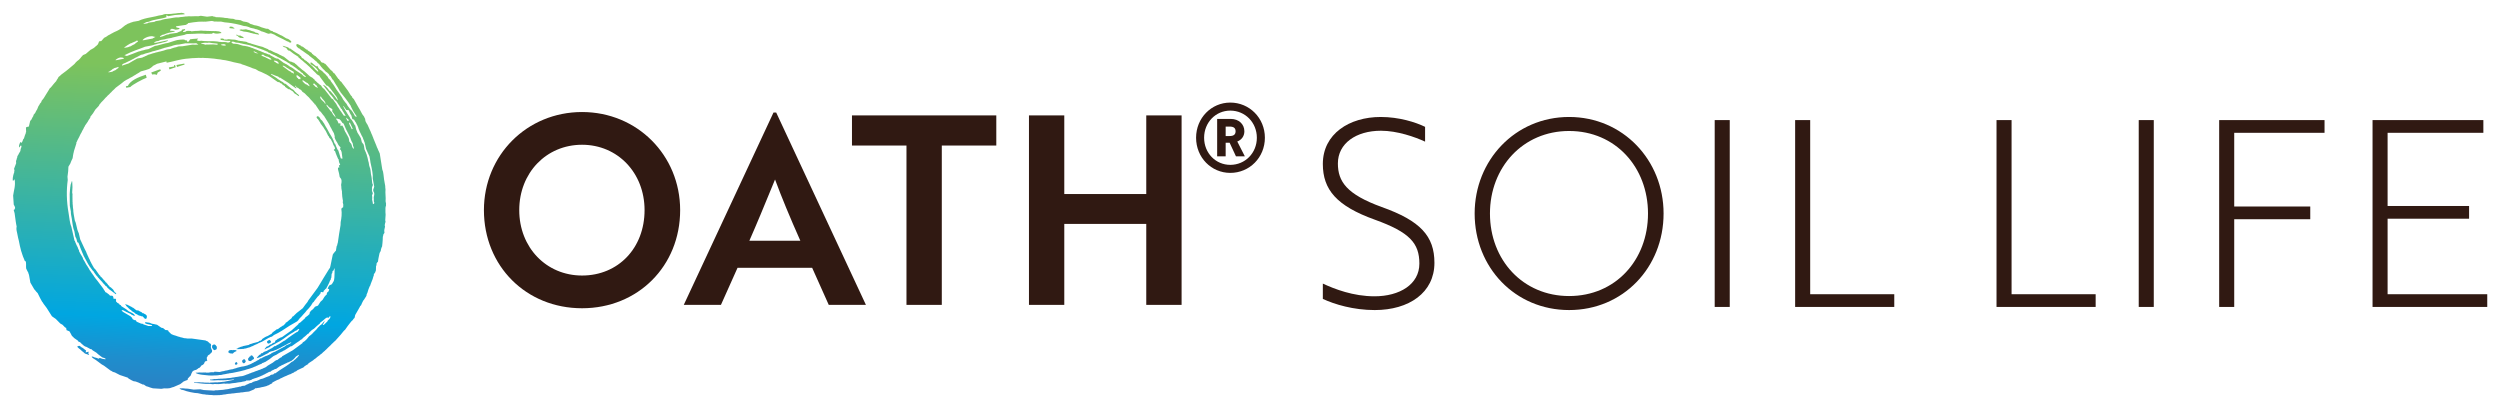 <svg viewBox="0 0 1411.836 230.4" version="1.1" xmlns:xlink="http://www.w3.org/1999/xlink" xmlns="http://www.w3.org/2000/svg" id="FRO">
  
  <defs>
    <style>
      .st0 {
        fill: #301912;
      }

      .st1 {
        fill: url(#linear-gradient);
        fill-rule: evenodd;
      }
    </style>
    <linearGradient gradientUnits="userSpaceOnUse" gradientTransform="translate(0 1.33)" y2="36.748" x2="115.511" y1="224.979" x1="107.88" id="linear-gradient">
      <stop stop-color="#2f7dc1" offset="0"></stop>
      <stop stop-color="#1e8ecd" offset=".122"></stop>
      <stop stop-color="#00a6e1" offset=".244"></stop>
      <stop stop-color="#7dc35c" offset="1"></stop>
    </linearGradient>
  </defs>
  <g>
    <path d="M328.698,63.266c-31.071,0-55.411,24.338-55.411,55.408,0,31.587,23.822,55.408,55.411,55.408,31.587,0,55.408-23.82,55.408-55.408,0-31.069-24.338-55.408-55.408-55.408ZM364.008,118.674c0,21.397-14.85,36.926-35.31,36.926-20.216,0-35.461-15.875-35.461-36.926s15.245-36.926,35.461-36.926c20.13,0,35.31,15.875,35.31,36.926Z" class="st0"></path>
    <path d="M436.818,63.558l-50.669,108.618h20.992l9.38-20.957h42.125l9.38,20.957h20.992l-50.669-108.618h-1.531ZM451.979,135.96h-28.794c4.345-9.85,8.524-20.031,12.227-29.05.779-1.899,1.54-3.75,2.278-5.543,3.788,10.206,8.249,21.006,14.288,34.593Z" class="st0"></path>
    <polygon points="481.139 82.188 511.919 82.188 511.919 172.176 531.866 172.176 531.866 82.188 562.645 82.188 562.645 65.171 481.139 65.171 481.139 82.188" class="st0"></polygon>
    <polygon points="647.336 65.171 647.336 109.578 601.039 109.578 601.039 65.171 581.092 65.171 581.092 172.176 601.039 172.176 601.039 126.45 647.336 126.45 647.336 172.176 667.286 172.176 667.286 65.171 647.336 65.171" class="st0"></polygon>
    <path d="M747.052,168.798v-8.647c6.595,3.077,17.147,7.18,29.164,7.18,14.217,0,25.355-6.74,25.355-18.464,0-11.58-5.567-17.735-25.062-24.77-21.689-7.767-29.457-17-29.457-31.509,0-17.002,14.95-26.53,32.682-26.53,10.408,0,19.64,2.933,25.062,5.57v8.355c-5.715-2.637-15.682-6.155-24.914-6.155-14.07,0-24.33,7.18-24.33,18.464,0,10.26,4.982,17.442,24.77,24.622,21.837,7.767,29.752,16.415,29.752,31.512,0,16.855-14.365,26.675-33.71,26.675-12.017,0-22.717-3.225-29.312-6.302Z" class="st0"></path>
    <path d="M886.131,66.057c30.34,0,53.349,24.33,53.349,54.522,0,30.484-22.865,54.522-53.349,54.522s-53.346-24.037-53.346-54.522c0-30.044,22.862-54.522,53.346-54.522ZM886.131,167.186c26.235,0,44.554-20.372,44.554-46.607,0-26.087-18.32-46.607-44.554-46.607-26.087,0-44.699,20.52-44.699,46.607,0,26.235,18.612,46.607,44.699,46.607Z" class="st0"></path>
    <path d="M968.347,173.34v-105.523h8.5v105.523h-8.5Z" class="st0"></path>
    <path d="M1013.775,173.34v-105.523h8.5v98.341h47.487v7.183h-55.987Z" class="st0"></path>
    <path d="M1127.503,173.34v-105.523h8.5v98.341h47.484v7.183h-55.984Z" class="st0"></path>
    <path d="M1207.813,173.34v-105.523h8.5v105.523h-8.5Z" class="st0"></path>
    <path d="M1261.742,75v41.622h42.942v7.183h-42.942v49.537h-8.5v-105.523h59.504v7.183h-51.004Z" class="st0"></path>
    <path d="M1339.858,173.34v-105.523h62.579v7.183h-54.079v41.329h46.019v7.183h-46.019v42.646h56.279v7.183h-64.779Z" class="st0"></path>
    <path d="M694.789,57.928c10.836,0,19.536,8.752,19.536,19.857,0,11.154-8.7,19.854-19.536,19.854-10.729,0-19.321-8.7-19.321-19.854,0-11.105,8.592-19.857,19.321-19.857ZM694.789,93.102c8.381,0,14.999-6.673,14.999-15.318,0-8.595-6.618-15.32-14.999-15.32-8.274,0-14.785,6.725-14.785,15.32,0,8.645,6.511,15.318,14.785,15.318ZM692.175,88.299h-4.806v-21.139h7.741c4.377,0,7.631,2.883,7.631,6.994,0,2.721-1.546,4.803-4.001,5.764l4.27,8.381h-5.017l-3.578-7.686h-2.241v7.686ZM692.175,71.485v5.338h2.241c2.189,0,3.364-.802,3.364-2.669,0-1.922-1.175-2.669-3.364-2.669h-2.241Z" class="st0"></path>
  </g>
  <path d="M217.998,116.07c-.055-.308-.042-.946.02-.957-.088-.493-.176-.985-.264-1.478.213-2.044-.261-4.63-.046-6.665-.11-.616-.207-1.87-.145-1.881-.22-1.232-.44-2.464-.66-3.696-.306-1.745-.262-4.14-1.023-5.728-.477-3.029-.955-6.059-1.432-9.087-.062.011-.273-.46-.317-.706-.062.011-.906-1.872-.95-2.118-.062.011-.506-1.054-.666-1.597-.062.011-1.621-4.096-1.683-4.085-.055-.308-.288-.902-.35-.891-.055-.308-.605-1.608-.666-1.597-.055-.308-.922-2.314-.983-2.303-.033-.185-1.14-2.466-1.267-2.825-.062.011-1.058-1.654-1.102-1.901-.062.011-.238-.975-.264-1.478-.062.011-.462-.807-.6-1.227-.062.011-.942-1.357-1.003-1.346-.044-.246-2.459-4.518-2.521-4.507-.579-1.104-2.132-3.751-2.237-3.986-.062.011-.803-.937-.937-.977-.033-.185-.066-.37-.099-.554-.021.004-.041.007-.062.011-.041.007-.563-.662-.625-.651-.284-.521-1.414-2.226-1.604-2.574-.062.011-1.148-1.447-1.254-1.683-.062.011-.981-1.223-1.003-1.346,0,0-1.388-1.723-1.505-2.019-.134-.04-.592-.466-.653-.455-.022-.123-.502-.673-.502-.673-.022-.123-.044-.246-.066-.369-.134-.04-.268-.079-.402-.119-.022-.123-2.184-2.979-2.29-3.214-.134-.04-.268-.079-.402-.119-.022-.123-.981-1.223-1.003-1.346-.134-.04-.268-.079-.403-.119-.022-.123-3.324-3.665-3.346-3.788-.062.011-.123.022-.185.033-.156-.163-.86-.546-.871-.607-.185.033-.576-.024-.587-.086-.207-.09-.414-.18-.62-.271-.022-.123-.513-.735-.535-.858-.207-.09-2.723-2.437-2.745-2.56-.279-.141-.559-.282-.838-.422-.022-.123-.77-.752-1.122-.944-.022-.123-.044-.246-.066-.369-.787-.495-1.575-.99-2.363-1.485-.022-.123-.044-.246-.066-.37-.196-.029-.392-.057-.587-.086-.737-.567-1.474-1.135-2.211-1.703-.123.022-.246.044-.37.066-.229-.213-.458-.427-.686-.64-.123.022-.537-.158-.62-.27-.333-.217-.756-.313-1.056-.574-.481.109-.614.185-.891.35.157.866.375,1.197.851,1.564.134.039.447.365.469.488.062-.011.123-.022.185-.033.3.225.135.238.62.271.316.679.824.735,1.34,1.095.984.687,3.579,2.602,3.702,2.58.022.123.479.55.686.64.664.517,1.329,1.034,1.993,1.551.134.04.447.365.469.488.279.141.882.669.904.792l.303.09c.033.01.066.02.099.029.095.174.189.348.284.521.062-.011.915.853,1.122.944.106.236,1.232,1.56,1.254,1.683.134.04.614.59.719.825.207.09,1.601,1.494,1.623,1.617.207.09.955.719,1.089.759.022.123.479.55.686.64.189.347.378.695.568,1.043.134.04.268.079.402.119.106.235,1.069,1.716,1.102,1.901.061-.011.374.315.436.303.106.235,2.11,3.628,2.171,3.617.022.123.189.348.251.337.033.185,1.386,2.422,1.419,2.607.062-.011.123-.022.185-.033.022.123.044.246.066.37.062-.011,2.631,3.344,2.693,3.333.106.235,1.694,2.367,1.755,2.356.022.123.189.348.251.337.189.347.975,1.542,1.036,1.531.04.225.572,1.423.634,1.412.055.308,1.357,2.618,1.419,2.607.033.185,1.305,1.904,1.519,2.274-.123.022-.9-.186-1.023-.164-.222-.532-1.489-2.696-1.551-2.685-.117-.297-.908-1.172-1.188-1.313-.022-.123-1.443-2.03-1.505-2.019-.189-.347-.378-.695-.567-1.043-.062.011-.658-.836-.719-.825-.189-.348-.691-1.021-.752-1.01-.022-.123-.189-.348-.251-.337-.022-.123-.189-.348-.251-.337-.033-.185-.662-1.217-.851-1.564-.062.011-.752-1.01-.785-1.195-.022.004-.043.008-.065.012-.04.007-.749-1.01-.939-1.358-.062.011-.691-1.021-.752-1.01-.105-.235-.44-.684-.501-.673-.117-.297-.473-.869-.535-.858-.033-.185-.222-.532-.284-.521-.189-.347-1.225-1.879-1.287-1.868-.189-.347-.691-1.021-.752-1.01-.022-.123-.189-.348-.251-.336-.022-.123-.044-.246-.066-.37-.062.011-1.021-1.089-1.155-1.128-.189-.348-.378-.695-.567-1.043-.062.011-1.082-1.078-1.188-1.313-.134-.04-1.819-1.645-1.841-1.769-.207-.09-1.39-1.023-1.742-1.214-.022-.123-.512-.735-.534-.858-.134-.04-.367-.634-.35-.891-.235.106-.471.211-.706.317-.893-.73-1.786-1.461-2.679-2.191-.246.044-.493.088-.739.132.312,1.199,1.092,1.241,1.841,1.769.932.656,2.355,1.902,2.844,3.115-.257-.018-.515-.035-.772-.053-.215-.456-.397-.549-.719-.825-.062.011-.519-.416-.653-.455-.022-.123-.044-.246-.066-.37-.207-.09-1.133-1.005-1.155-1.128-.207-.09-.664-.517-.686-.64-.207-.09-.664-.517-.686-.64-.279-.141-.882-.669-.904-.792-.352-.191-1.1-.82-1.122-.944-.424-.242-.849-.484-1.274-.726-.022-.123-.044-.246-.066-.37-.424-.242-.849-.484-1.274-.726-.189-.347-.378-.695-.567-1.043-.207-.09-.414-.18-.62-.27-.022-.123-.044-.247-.066-.37-.715-.444-1.43-.889-2.145-1.333-.737-.568-3.038-2.063-3.267-2.277-.123.022-.246.044-.369.066-.229-.213-.458-.427-.686-.64-.257-.018-2.598-.928-3.221-.95.022.123.675.579.686.64.196.029.755.31.838.422.123-.022.246-.044.37-.066.156.163.886,1.049,1.003,1.346.207.09.642.394.653.455.123-.022.246-.044.37-.066.809.618,1.619,1.236,2.429,1.854.86.545,1.72,1.091,2.58,1.637.022.123.044.246.066.37.352.191,1.1.82,1.122.944.425.242,2.222,1.764,2.244,1.887.279.141,1.931,1.562,2.026,1.736.134.04,1.819,1.645,1.841,1.769.134.04,1.133,1.005,1.155,1.128.134.04,2.07,1.982,2.092,2.105.497.293.994.585,1.492.878.022.123.044.246.066.369,0,0,2.486,3.243,2.508,3.366.062-.011.48.55.502.673.062-.011.658.836.752,1.01,1.129-.063,2.4,2.05,2.461,2.039.022.123.942,1.357,1.003,1.346.105.235.585.785.719.825.033.185.724,1.205.785,1.194.022.123.691,1.021.752,1.01.282.35.634,1.412.7,1.782-.062.011-.123.022-.185.033-.618-.97-2.123-2.99-2.257-3.029-.106-.235-1.667-1.863-1.689-1.986-.207-.09-.414-.18-.62-.271-.022-.123-1.148-1.447-1.254-1.683-.134-.04-.447-.365-.469-.488-.134-.04-1.049-1.095-1.927-1.181.702,1.082,3.06,3.966,3.194,4.006.106.235.763,1.071.785,1.195,0,0,.876.988.937.977.022.123.97,1.161.97,1.161.022.123.044.246.066.37.061-.011.864.926.97,1.161.134.039.268.079.403.119.105.235.691,1.021.752,1.01.189.347.974,1.542,1.036,1.531.189.348,1.069,1.716,1.102,1.901.062-.011.374.315.436.304.106.235.211.471.317.706.061-.011,1.509,2.4,1.887,3.095-.112.084-.968-.081-.99-.205-.062.011-.123.022-.185.033-.033-.185-.473-.869-.534-.858-.022-.123-1.476-2.215-1.538-2.204-.033-.185-1.258-2.063-1.32-2.052-.033-.185-.746-1.329-.851-1.564-.062.011-.942-1.357-1.003-1.346-.022-.123-.763-1.071-.785-1.194-.207-.09-.414-.18-.62-.271-.022-.123-4.259-5.341-4.448-5.689l-.185.033c-.095-.174-.552-.601-.686-.64-.106-.235-.763-1.071-.785-1.194-.207-.09-.955-.719-1.089-.759-.022-.123-.625-.651-.904-.792-.022-.123-1.456-1.392-1.591-1.432-.022-.123-.044-.246-.066-.37-.352-.191-1.1-.821-1.122-.944-.497-.293-.994-.585-1.491-.878-.022-.123-3.159-2.741-3.181-2.864-.642-.394-1.971-1.428-1.993-1.551-.207-.09-2.473-2.101-2.495-2.224-.279-.141-1.027-.77-1.122-.944-.257-.018-1.56-.548-1.643-.66-.123.022-.867-.227-.99-.205-1.111-.882-2.222-1.764-3.333-2.646-.123.022-1.375-.581-1.459-.693-.123.022-1.665-.783-1.894-.996-.123.022-.537-.158-.62-.271-.123.022-1.56-.548-1.643-.66-.123.022-.827-.361-1.056-.574-.123.022-.682-.26-.838-.422-.123.022-.246.044-.37.066-.084-.112-.497-.293-.62-.271-.156-.163-.313-.326-.469-.488-.257-.018-.939-.277-1.023-.389-.123.022-1.777-.7-1.861-.812-1.258-.284-3.797-.975-3.808-1.036-.123.022-2.013-.594-2.013-.594-.257-.018-.939-.277-1.023-.389-.196-.029-.392-.057-.587-.086-.011-.062-.816-.299-1.208-.356-.084-.112-.167-.224-.251-.337-.185.033-.983-.164-.99-.205-.185.033-1.751-.196-1.762-.257-.185.033-1.751-.196-1.762-.257-.236-.016-.751-.051-.772-.053-.011-.062-.022-.123-.033-.185-.185.033-1.381-.262-1.392-.323-.185.033-3.665-.235-3.676-.297-.554.099-1.109.198-1.663.297-.011-.062-.022-.123-.033-.185-.246.044-.493.088-.739.132-.084-.112-.167-.224-.251-.337-.532-.312-1.07-.383-1.947-.224.044.246.088.493.132.739.906.092,2.741.4,2.752.462.123-.022,1.925.101,2.686.092-.029.196-.057.392-.086.587-.569.199-1.022.482-1.663.297-.011-.062-.805-.237-.99-.205-.011-.062-1.41-.066-2.099-.007-.011-.062-.917-.154-1.359-.139-.011-.062-2.226-.365-2.534-.31-1.441-.175-3.352.077-4.785-.099-.308.055-2.305-.097-2.316-.158-.185.033-.576-.024-.587-.086-.246.044-.493.088-.739.132-.011-.061-1.013.08-1.577-.29-.062.011-.207-.09-.218-.152.317-.224.803-.843.792-.904-1.04-.026-4.316.389-4.501.422-.191.352-.922,1.245-.911,1.307-.246.044-.493.088-.739.132-.011-.061-.071-.75-.132-.739-.011-.062-.794-.176-1.175-.172-.084-.112-.167-.224-.251-.337-.601-.181-4.264.083-5.24.554.011.061-4.162,1.252-4.151,1.313-.431.077-.862.154-1.293.231.011.062-4.749,1.166-4.738,1.228-.431.077-.862.154-1.293.231.011.061-3.693,1.74-3.682,1.802-.554.099-1.109.198-1.663.297.011.062-1.568.471-2.369.614.011.062-1.076.383-1.63.482.011.062-6.36,2.47-6.606,2.514-.011-.062-.156-.163-.218-.152-.011-.062-1.074-.219-1.085-.28,4.831-2.538,7.982-3.276,11.708-4.831,1.036-.249,3.61-.609,3.599-.67.554-.099,1.641-.42,1.63-.482.616-.11,1.826-.453,1.815-.515.924-.165,2.75-.618,2.739-.68.739-.132,2.195-.519,2.184-.581.297-.117.594-.233.891-.35-.022-.123-.044-.246-.066-.369-1.775.38-3.551.761-5.326,1.142-.682.122-1.814.48-2.25.211-.062.011-.207-.09-.218-.152.391-.146,1.098-.479,1.412-.634.554-.099,1.109-.198,1.663-.297-.011-.062-.022-.123-.033-.185,1.056-.514,2.999-.408,4.032-.911.924-.165,1.848-.33,2.772-.495-.011-.062,1.568-.471,2.369-.614-.011-.062,3.293-.779,4.956-1.076.3-.145,1.189-.577,1.815-.515.011.062,3.968-.2,3.979-.139.493-.088,3.784-.167,3.795-.106.246-.044,2.305.097,2.316.158.75-.07,2.272-.088,2.283-.026.37-.066,1.131-.075,1.142-.013.409-.2.818-.4,1.227-.601.011.062.022.123.033.185.257.018.794.176.805.238.947.224,2.35-.021,3.577-.257-.524-1.109-2.249-.951-3.438-1.102-.308.055-.946.042-.957-.02-.627.048-1.903.022-1.914-.04-.627.048-2.675-.031-2.686-.092-.246.044-2.49-.064-2.501-.125-.862.154-3.196.253-3.207.191-.246.044-1.881.145-2.435.244-.011-.062-.022-.123-.033-.185-.637-.108-2.168-.246-3.023.158.011.062.022.123.033.185-.402.186-1.325.264-1.511.079-.022-.123-.044-.246-.066-.37.409-.2.818-.4,1.227-.6-.033-.185-.066-.37-.099-.554-.369.066-1.304.169-1.293.231-.123.022-.246.044-.37.066-.141.279-.282.559-.422.838-.185.033-.37.066-.554.099.011.062-1.289.611-1.597.666.011.062.022.123.033.185-1.551.213-3.102.427-4.653.64.011.062.022.123.033.185-.554.099-1.109.198-1.663.297-1.098.55-1.954.94-3.597,1.214-.022-.123-.044-.246-.066-.369.503-.211.946-.587,1.379-.818.308-.055.616-.11.924-.165,1.564-.803,3.821-1.291,5.999-1.643-.022-.123-.044-.246-.066-.369-.834-.042-1.667-.084-2.501-.125.028-.196.057-.392.086-.587.297-.117.869-.473.858-.535.176-.038,2.062.463,2.198.561.575-.075,2.011-.194,2.184-.581-.022-.123-.044-.246-.066-.37-.689-.026-1.232-.266-1.795-.442-.033-.185-.066-.37-.099-.554,1.859-.268,3.718-.537,5.577-.805-.011-.062.337-.251.521-.284-.011-.062.438-.396.673-.502-.011-.062-.022-.123-.033-.185,1.601-.286,4.826-.735,4.837-.673.616-.11,1.87-.207,1.881-.145.688-.059,2.088-.055,2.099.007.37-.066,1.131-.075,1.142-.013,1.12-.136,2.239-.273,3.359-.409.011.062.526.097.772.053.011.062.609.209.62.271.185-.033.957.02,1.142-.013.011.061,1.925.101,2.871.059.011.062,1.969.348,1.98.409.185-.033,3.883.387,3.894.449.123-.022,4.866.911,4.95,1.023.257.018,2.002.532,2.013.594.144-.026,1.751.196,1.762.257.123-.022,1.962.667,2.046.779.391.057,1.795.442,1.98.409.011.062.609.209.62.271.43-.077,2.807.77,3.471,1.287.649.075,3.17,1.023,3.253,1.135.257.018.794.176.805.238.431-.077.862-.154,1.293-.231.011.062.778.236.805.238.011.061.9.411,1.023.389.084.112,1.626.917,1.709,1.029.123-.022.682.26.838.422.123-.022,4.873,2.371,5.029,2.534.123-.022.247-.044.37-.066.084.112.167.224.251.336.27.172.589.218.838.422.428-.122.443-.16.706-.317-.033-.185-.066-.37-.099-.554-.062.011-.955-.719-1.34-1.095-.123.022-.537-.158-.62-.271-.257-.018-.794-.176-.805-.238-.544-.301-1.826-1.129-2.145-1.333-.011-.062-1.118-.563-1.241-.541-.156-.163-.715-.444-.838-.422-.447-.365-2.514-1.267-3.102-1.353-.084-.112-.167-.224-.251-.337-.123.022-1.085-.378-1.208-.356-.018-.018-1.296-.849-1.524-1.062-.319-.007-.638-.013-.957-.02-.004-.023-2.695-.854-2.818-.832-.084-.112-1.788-.761-2.046-.779-.011-.061-1.368-.339-1.98-.409-.011-.061-2.107-.768-2.231-.746-.011-.061-.788-.495-.871-.607-.043-.003-.953-.296-1.023-.389-.721-.125-1.443-.251-2.165-.376-.084-.112-.497-.293-.62-.271-.156-.163-.715-.444-.838-.422-.011-.061-2.534-.31-2.719-.277-.011-.062-1.012-.328-1.023-.389-.123.022-.392-.057-.403-.119-.381.004-2.121-.13-2.132-.191-.123.022-.979-.143-.99-.205-.123.022-1.164-.11-1.544-.105-.011-.062-1.577-.29-1.762-.257-.011-.061-2.512-.187-3.458-.145-.011-.061-.022-.123-.033-.185-.123.022-1.186-.233-1.577-.29-.011-.062-.022-.123-.033-.185-.045.005-2.161.256-3.174.376-1.175-.172-2.35-.343-3.524-.515-.493.088-.986.176-1.478.264-1.665-.173-3.648.177-5.339,0-.554.099-1.685.174-1.696.112-.985.176-2.979.405-2.99.343-.369.066-.739.132-1.109.198-1.872-.208-4.076.542-6.349.752-.577.054-2.413.367-2.402.429-.37.066-1.087.321-1.076.383-1.109.198-2.217.396-3.326.594.011.061.022.123.033.185-1.039.492-3.834.247-4.402.977-.739.132-1.478.264-2.217.396-.011-.062-.022-.123-.033-.185.521-.284,1.043-.568,1.564-.851.493-.088.985-.176,1.478-.264,2.737-1.338,6.942-1.461,10.031-2.554-.117-.297-.233-.594-.35-.891.427-.018.485-.066.772.053.011.062.425.242.436.304,1.293-.231,2.587-.462,3.881-.693,1.819-.134,3.639-.268,5.458-.403-.095-.174-.189-.348-.284-.521-.536-.019-.958-.263-1.392-.323-.616.11-1.87.207-1.881.145-.924.165-2.794.372-2.805.31-.739.132-2.239.273-2.25.211-.75.07-2.272.088-2.283.027-.112.083-.358.128-.369.066-.431.077-1.271.354-1.26.416-.739.132-1.478.264-2.217.396.011.061-2.8.691-4.217.944-2.618.468-5.193,1.076-7.075,2.026-1.047.187-2.094.374-3.141.561.011.062-.829.339-1.26.416.011.062-1.474.645-1.782.7.011.062-.735.513-.858.534.011.062-.337.251-.521.284.011.062-1.661,1.377-1.835,1.472-.04.134-.836.658-1.194.785.011.062-.213.229-.337.251.011.062-2.444,1.263-3.161,1.518.011.062-.337.251-.521.284.011.062-.337.251-.521.284.011.062-1.962,1.113-2.085,1.135.011.062-.438.396-.673.502.011.062-1.032.629-1.564.851.011.062-1.494,1.601-1.584,1.808-.431.077-.862.154-1.294.231-.057.391-.598,1.632-.812,1.861.011.062-.214.229-.337.251-.04.134-.59.614-.825.719.011.062-.977.937-1.161.97.011.062-.337.251-.521.284.011.062-.858.535-1.043.568.011.062-2.11,1.711-2.811,2.409-.246.044-1.474.645-1.597.667-.09.207-.618.81-.792.904.022.123-1.461,1.786-1.584,1.808,0,0-.886.73-1.01.752-.04.134-.365.447-.488.469-.039.134-.904.988-.944,1.122-.174.094-2.974,2.565-3.148,2.66.011.062-3.058,2.453-3.181,2.475.011.062-.886.73-1.01.752.011.062-1.527,1.417-1.65,1.439-.09.207-.18.414-.271.62-.365.447-1.051,1.586-1.029,1.709-.213.229-.427.458-.64.686.011.062-1.645,1.819-2.039,2.462-.163.156-.326.312-.488.468.011.062.022.123.033.185-.123.022-.246.044-.37.066-.343.57-.686,1.14-1.029,1.709-.213.229-2.179,3.586-2.514,4.072-.416.519-.832,1.038-1.247,1.557-.029.196-.057.392-.086.587-.264.301-.528.603-.792.904.022.123-.563,1.117-.878,1.491.022.123-.682,1.52-.66,1.643-.213.229-1.17,1.989-1.148,2.112-.315.374-.629.748-.944,1.122-.029.196-.057.392-.086.587-.163.156-1.17,1.989-1.148,2.112-.213.229-.427.458-.64.686-.255,1.062-.51,2.125-.765,3.188-.659.112-1.245.253-1.63.482.031.884.062,1.769.092,2.653-.062.011-.123.022-.185.033.022.123.044.246.066.369-.112.084-1.078,2.862-1.135,3.254-.112.084-.224.167-.337.251-.283.646-.376,1.332-.812,1.861.011.062.022.123.033.185-.42.237-.438-.228-.62-.27-.123.022-.246.044-.37.066-.28.996-.857,1.595-.614,2.97.185-.033.669-.715.759-1.089.196.028.392.057.587.086.041.836-.234,1.194-.442,1.795.022.123-.205.99-.172,1.175-.062.011-.766,1.408-.878,1.492.022.123-.563,1.117-.878,1.491.022.123.044.246.066.369-.112.084-.598,1.632-.594,2.013-.061.011-.123.022-.185.033.026.504.053,1.008.079,1.511-.389,1.023-.779,2.046-1.168,3.069.077.431.154.862.231,1.293-.062.011-.123.022-.185.033.033.185.066.37.099.554-.062.011-1.202,2.958-.838,4.917.611-.178.662-.258.825-.719.062-.011.123-.022.185-.033.6,3.709-.467,6.091-.851,9.114.112,1.696.224,3.392.337,5.088.148.356.922,1.449.766,2.151-.019.087-.244.069-.271.62-.174.095-.348.189-.521.284.172.605.343,1.21.515,1.815,0,0,.519,3.975.64,4.653-.062.011.495,2.772.528,2.957-.061.011-.183,1.113-.138,1.359-.062.011.301,2.044.363,2.033.275,1.54.948,4.598,1.01,4.587.275,1.54.948,4.598,1.01,4.587.11.616.453,1.826.515,1.815.077.431.799,2.336.831,2.521.062-.011.922,2.314,1.016,2.488.134.039.268.079.403.119.558.818.136,3.13.356,4.131.328.768,1.106,2.281,1.168,2.27.077.431.354,1.271.416,1.26.264,1.478.528,2.957.792,4.435.735,1.267,1.469,2.534,2.204,3.801.134.039.948,1.038.97,1.161.062-.011.876.988.937.977.717,1.524,2.275,4.551,2.336,4.54.106.235.44.684.502.673.033.185.975,1.542,1.036,1.531.022.123,1.192,1.694,1.254,1.683.033.185,2.891,4.441,2.923,4.626.062-.011,1.619,1.236,2.178,1.518.022.123,2.539,2.47,2.561,2.594.424.242.849.484,1.274.726.022.123,1.384,1.342,1.406,1.465.207.09.414.18.62.271.077.431.154.862.231,1.293.196.029,1.643.66,1.643.66.022.123,1.175,1.951,1.419,2.607.207.09,1.133,1.005,1.155,1.128.279.141,1.753,1.276,2.178,1.518.095.174.189.347.284.521.341.13.682.26,1.023.39.022.123.334.449.468.488.022.123.48.55.686.64.022.123.915.854,1.34,1.095.084.112.766.372,1.023.389.084.112,2.101,1.087,2.33,1.3.123-.022.246-.044.37-.066.301.264.603.528.904.792.642.394,1.285.788,1.927,1.181.022.123,2.255,1.949,2.679,2.191.084.112.788.495.871.607.503.22,1.015.175,1.425.508.062-.011.123-.022.185-.033.033.185.066.369.099.554-.587-.086-1.175-.172-1.762-.257-.011-.062-1.012-.328-1.023-.389-.391-.057-.783-.114-1.175-.172.197.416.114.337.468.488.011.062.022.123.033.185-.196-.029-1.157-.429-1.241-.541-.123.022-.794-.176-.805-.238-.123.022-1.266-.265-1.643-.66-.246.044-.493.088-.739.132.637.905,1.58,1.263,2.429,1.854,1.1.82,2.2,1.641,3.3,2.462.425.242.849.484,1.274.726,1.245.922,2.49,1.844,3.735,2.765.123-.022.972.462,1.274.726.123-.022,1.084.378,1.208.356.156.163,2.649,1.307,2.732,1.419.123-.022,4.338,1.513,4.461,1.491.156.163.312.326.469.488.497.293.994.585,1.491.878.156.163,1.447.631,1.458.693.381-.004,1.164.11,1.175.171.257.018,2.728,1.038,2.884,1.201.123-.022.682.26.838.422.257.018.515.035.772.053.084.112,1.15.748,1.307.911.123-.022,2.22.684,2.231.746.123-.022,1.599.414,1.61.475,1.606.095,3.212.189,4.818.284.493-.088.986-.176,1.478-.264.676.069,3.029.118,3.946-.323-.011-.062.953-.361,1.445-.449,1.238-.539,2.477-1.078,3.715-1.617-.011-.062,1.111-.898,1.346-1.003.22-.548,2.722-1.289,2.834-1.373-.022-.123.227-.867.204-.99.062-.011.123-.022.185-.033.222-.388,1.005-1.133,1.129-1.155.085-.079.113-.28.303-.436-.033-.185.678-1.802.943-2.144-.011-.062.55-.48.673-.502-.011-.062.953-.361,1.445-.449.404-.206.743-.596.754-.534.257.017.56-.544.571-.483.707.115,1.396-1.176,1.606-1.429.763-.225,1.656-.908,1.696-1.615.061-.011.289-1.023,1.057-.764-.127-.359.719-.15.591-.508-.257-.018-.226-.512-.259-.697.198-.239-.218-.552-.156-.563-.022-.123.361-.827.574-1.056.04-.134.079-.268.119-.403.123-.022.959-.68,1.194-.785.04-.134.955-1.06,1.129-1.155-.007-.381.228-.832-.046-1.326-.062.011-.229-.213-.251-.337-.062.011-.591-1.563-.178-2.066-.055-.308-.11-.616-.165-.924-.207-.09-.414-.18-.62-.271-.022-.123-.334-.449-.469-.488-.229-.213-.458-.427-.686-.64-.123.022-1.157-.429-1.241-.541-2.607-.361-5.214-.721-7.82-1.082-.761.009-1.522.018-2.283.026-.011-.062-1.762-.257-1.947-.224-.011-.062-2.074-.583-2.198-.561-.011-.062-1.084-.378-1.208-.356-.011-.062-2.51-.886-2.633-.864-.011-.062-1.241-.541-1.241-.541-.123.022-1.562-1.628-1.623-1.617-.022-.123-.044-.246-.066-.37-.239-.223-1.393-.323-1.577-.29-.446-.365-.893-.73-1.34-1.095-.123.022-.867-.227-.99-.205-.156-.163-1.877-1.254-2.396-1.67-.123.022-2.662-.669-2.97-.614-.011-.062-1.23-.48-1.241-.541-.185.033-.576-.024-.587-.086-.185.033-1.751-.196-1.762-.257-.062.011-.123.022-.185.033.044.246.088.493.132.739.061-.011,1.599.414,1.61.475.185-.033.576.024.587.086.123-.022.391.057.402.119.742.241.864-.084,1.274.726-.761.009-1.522.018-2.283.026-.084-.112-1.168-.491-1.425-.508-.011-.062-.816-.299-1.208-.356-.084-.112-.167-.224-.251-.336-.123.022-1.051-.194-1.175-.172-.011-.062-2.129-.891-2.481-1.082-.208-.211-.264-.719-.535-.858-.123.022-.246.044-.37.066-.174-.067-1.143-.444-1.241-.541-.189-.347-.378-.695-.567-1.043-.207-.09-.664-.517-.686-.64-.134-.04-4.05-2.391-4.474-2.633-.319-.299.033-.279-.469-.488-.022-.123-.044-.246-.066-.369.66-.04.967.057,1.392.323.084.112.642.394.838.422.156.163.715.444.838.422.084.112,1.335.715,1.458.693.084.112.497.293.62.271.156.163.312.325.469.488.474.222.856.215,1.241.541.246-.044.493-.088.739-.132-.97-1.209-2.308-1.739-3.669-2.396-.447-.365-.893-.73-1.34-1.096-.933-.596-1.865-1.192-2.798-1.788-.095-.174-.189-.348-.284-.521-.279-.141-.559-.282-.838-.422-.022-.123-.044-.246-.066-.37-.352-.191-.704-.383-1.056-.574-.022-.123-.479-.55-.686-.64-.044-.246-.088-.493-.132-.739.349-.177-.074-1.146-.752-1.01.011.062.022.123.033.185-.196-.029-.392-.057-.587-.086-.243-1.796-.508-1.799-2.026-1.736-.313-.645-1.659-1.449-2.244-1.887-.134-.04-.268-.079-.403-.119-.117-.297-.233-.594-.35-.891-.062.011-.123.022-.185.033-.189-.347-.378-.695-.568-1.043-.062.011-1.549-2.266-1.755-2.356-.022-.123-.502-.673-.502-.673-.022-.123-2.162-2.855-2.224-2.844-.022-.123-.44-.684-.502-.673-.189-.348-.975-1.542-1.036-1.531-.106-.235-.44-.684-.502-.673-.022-.123-1.225-1.879-1.287-1.868-.128-.359-.506-1.054-.567-1.043-.106-.235-1.258-2.063-1.32-2.052-.033-.185-1.608-2.954-1.67-2.943-.128-.359-.255-.717-.383-1.076-.062.011-1.291-2.248-1.353-2.237-.128-.359-.506-1.054-.567-1.043-.066-.37-.132-.739-.198-1.109-.062.011-.123.022-.185.033-.044-.246-.383-1.076-.416-1.26-.062.011-1.179-2.332-1.234-2.64-.062.011-.317-.706-.383-1.076-.062.011-.123.022-.185.033-.607-2.688-1.214-5.377-1.821-8.064-.867-1.781-1.135-5.285-1.538-7.543-1.247-6.995-1.255-13.131-.495-18.788-.048-.627-.097-1.254-.145-1.881.124-.92.27-2.202.396-3.122-.026-.504.158-2.316.125-2.501.112-.084.816-1.481,1.03-1.709-.022-.123,1.241-3.018,1.353-3.102-.022-.123.29-1.577.257-1.762.062-.011.119-.403.086-.587.062-.011.356-1.208.323-1.393.062-.011.141-.279.119-.403.062-.011,1.34-4.243,1.34-4.243-.022-.123-.044-.246-.066-.369.112-.084.715-1.335.693-1.458.112-.084,1.711-3.229,1.689-3.352.213-.229,1.019-1.771.997-1.894.213-.229,1.018-1.771.996-1.894.213-.229.596-.933.574-1.056.264-.301,1.406-2.094,1.518-2.178-.022-.123.968-1.698,1.485-2.363-.022-.123-.044-.246-.066-.369.517-.664,1.034-1.329,1.551-1.993.444-.715.889-1.43,1.333-2.145.123-.022,1.797-2.037,1.92-2.059.191-.352.383-.704.574-1.056.123-.022.651-.625.792-.904.123-.022,2.521-2.611,2.561-2.745.123-.022,1.089-1.021,1.129-1.155.123-.022,1.425-1.271,1.465-1.406.123-.022,1.089-1.021,1.129-1.155.174-.095,1.914-1.74,1.953-1.874.235-.106,1.357-.942,1.346-1.003.123-.022,3.528-2.664,3.517-2.726.185-.033.869-.473.858-.535.532-.222,2.618-1.357,2.607-1.419.123-.022,1.575-.79,1.564-.851.123-.022.348-.189.337-.251.359-.128,1.39-.757,1.379-.818.358-.128,2.585-1.542,2.574-1.604,1.047-.187,4.716-1.351,4.705-1.412.246-.044,2.041-1.382,2.171-1.722.235-.105,2.281-1.107,2.27-1.168,1.764-.442,3.529-.884,5.293-1.326.044.246.088.493.132.739,3.097-.547,5.547-1.372,8.804-1.953,1.109-.198,3.348-.471,3.359-.409.739-.132,3.751-.352,3.762-.29.431-.077,3.599-.134,3.61-.073.308-.055,1.903-.022,1.914.04.246-.044,3.262.117,3.273.178.699.002,3.883.387,3.894.449.834.042,2.926.367,2.937.429.576.024,2.741.4,2.752.462.257.018,3.579.823,3.59.884.185-.033,3.908.871,4.269.923.031.005.116.137.127.198.123-.022,3.572,1.142,3.656,1.254.196.029,2.583.937,2.666,1.049.123-.022,1.348.437,1.511.461.033.005.066.01.099.015.084.112,1.626.917,1.709,1.029.257.018,2.946,1.19,3.102,1.353,1.046.492,2.022.924,2.95,1.571,1.245.922,4.562,3.126,4.791,3.339.257.018.515.035.772.053.524.236.439.667,1.274.726.286.602,1.859,1.511,1.993,1.551.022.123.044.246.066.37.497.292,1.804,1.203,1.96,1.366.123-.022.246-.044.369-.066.084.112,2.011,1.294,2.145,1.333.022.123.189.348.251.336.022.123.418.561.502.673.707.512,1.595.833,2.178,1.518.389.045.155-.054.403.119.062-.011.123-.022.185-.033-.207-.493-.443-.837-.785-1.194-.134-.04-.268-.079-.403-.119-.022-.123-1.021-1.089-1.155-1.128-.022-.123-.814-.999-1.188-1.313-.123.022-.682-.26-.838-.422-.196-.029-2.992-2.517-3.366-2.831-.123.022-.246.044-.37.066-.446-.365-.893-.73-1.34-1.095-.123.022-1.263-.664-1.709-1.03-.123.022-1.502-.939-1.524-1.062-1.078-.697-2.156-1.395-3.234-2.092-.022-.123-.044-.246-.066-.37.341.13.682.26,1.023.389.084.112,2.811,1.15,3.069,1.168.229.213.458.427.686.64.123-.022.246-.044.37-.066,1.575.99,3.15,1.98,4.725,2.97,1.39,1.023,2.781,2.046,4.171,3.069.123-.022.246-.044.37-.066-.181-.453-.401-.806-.752-1.01-.022-.123-.044-.246-.066-.37l.185-.033c.323.387.647.774.97,1.161.123-.022.246-.044.369-.066.374.314.748.629,1.122.944.134.039.268.079.403.119.022.123.625.651.904.792.022.123.044.246.066.369.352.191,1.39,1.023,1.524,1.063.022.123,2.103,2.167,2.31,2.257.106.235,1.773,2.099,1.907,2.138.095.174,1.054,1.274,1.188,1.313.022.123.044.246.066.37.134.04.268.079.403.119.869,1.306,1.738,2.613,2.607,3.92.134.04.268.079.403.119.189.348,2.162,2.855,2.224,2.844.033.185.222.532.284.521.022.123,2.077,3.443,2.138,3.432.033.185.222.532.284.521.055.308,1.106,2.281,1.168,2.27.233.594,1.073,2.096,1.135,2.085.033.185.222.532.284.521.183.666.365,1.333.548,2-.062.011-.123.022-.185.033.03.167.084.388.145.607.119.427.263.845.304.838.033.185,1.04,1.912,1.102,1.901.222.532.79,1.575.851,1.564.022.123.875.988.937.977.236.536-.442.731-.139,1.359.062-.011.374.315.436.304.044.246.088.493.132.739l.185-.033c.18,1.366.361,2.732.541,4.098-.609.035-.57-.071-.99-.205-.354-1.271-1.313-4.151-1.346-4.336-.062.011-.396-.438-.502-.673-.062.011-1.184-2.712-1.333-3.194-.062.011-.123.022-.185.033-.106-.235-.211-.471-.317-.706-.062.011-.339-.829-.416-1.26-.062.011-.462-.807-.601-1.228-.062.011-.251-.337-.284-.521-.062.011-1.291-2.248-1.353-2.237-.022-.123-1.397-2.484-1.419-2.607-.062.011-1.637-2.759-1.67-2.943-.062.011-.847-1.183-1.036-1.531-.062.011-.77-.752-.904-.792-.189-.347-.378-.695-.568-1.043-.134-.04-.739-.573-.904-.792-.584.178-.51.264-.858.535.214.785.352.808.785,1.194.062-.011.763,1.071.785,1.194.062-.011.785,1.195.818,1.379.062-.011,1.443,2.03,1.505,2.019.022.123,1.258,2.063,1.32,2.052.033.185,1.463,2.853,1.485,2.976.062-.011.123-.022.185-.033.033.185.328.768.35.891.062-.011.876.988.937.977.233.594.823,1.76.884,1.749.033.185.35.891.383,1.076.062-.011.366,1.018.818,1.379.066.369.132.739.198,1.109-.1.317-.845.22-.607.871.062-.011.592.466.653.455.022.123.704,2.162.765,2.151.033.185.939,2.057.983,2.303.061-.011.123-.022.185-.033.11.616.22,1.232.33,1.848.154.313.494,1.02.634,1.412-.263.159-.274.201-.706.317.077.431.154.862.231,1.293-.444.034-.471.003-.772-.053-.19,1.089.381,2.18.594,3.326.121.677.242,1.355.363,2.033.062-.011.229.213.251.337.062-.011.44.684.502.673.621,1.233.133,2.613.04,3.425.11.616.207,1.87.145,1.881.121.677.242,1.355.363,2.033-.062.011-.031.895.046,1.326-.062.011.216,2.631.277,2.62.088.493.176.985.264,1.478-.062.011-.123.022-.185.033-.078.814.592,1.845.244,2.435.17,1.238-.109.697-.726,1.274-.102.095-.08.273-.303.435.425,2.7.06,5.361-.376,7.504-.024.576-.048,1.153-.073,1.729-.062.011-1.56,9.65-1.527,9.835-.062.011-.425,1.538-.442,1.795-.062.011-.123.022-.185.033.022.123-.495,2.567-.462,2.752-.062.011-1.011,1.065-1.211,1.406-.061-.013-.524.656-.563.84-.061-.013-1.398,7.169-1.599,7.51-.061-.013-.498.534-.524.656-.061-.013-5.913,9.674-6.026,9.906-.061-.013-.262.328-.301.512-.061-.013-5.389,7.404-5.45,7.391-.113.232-.227.463-.34.695-.136.035-2.492,3.216-2.693,3.557-.136.035-3.1,2.538-3.458,2.717-.026.122-1.912,1.767-1.938,1.89-.135.035-.271.07-.406.105-.201.341-.401.682-.602,1.023-.135.035-2.541,2.017-2.567,2.14-.21.083-.419.167-.629.25-.026.122-.052.245-.078.367-.135.035-.808.787-1.008,1.128-.21.083-.419.167-.629.25-.026.122-.991.748-1.114.722-.533.398-1.065.796-1.598,1.195-.122-.026-.751.224-.813.211-.1.17-1.166.967-1.598,1.195-.026.122-.646.63-.93.761-.026.122-.052.245-.078.367-.432.228-2.249,1.248-2.411,1.405-.122-.026-1.468.583-1.481.644-.21.083-1.275.88-1.559,1.011-.1.17-.201.341-.301.512-.284.131-.878.516-.891.578-.122-.026-.245-.052-.367-.078-.236.206-.472.411-.707.617-.122-.026-2.586.728-2.844.737-.087.109-1.726.592-1.848.566-.013.061-.581.324-.668.433-1.07.22-2.141.439-3.211.659-.087.109-.507.276-.629.25,0,0-.69.237-.813.211-.087.109-1.136.526-1.258.5-.087.109-.175.219-.262.328-.197.022-.393.044-.59.066-.026.122-.052.245-.078.367.835-.014,1.669-.028,2.504-.042.013-.061,1.18-.132,1.363-.093.013-.061,1.219-.316,1.402-.277.013-.061,2.132-.697,2.254-.671.087-.109,1.358-.67,1.481-.644.087-.109,2.433-1.209,2.555-1.182.161-.158,1.804-.959,1.926-.933.087-.109.507-.276.629-.25.087-.109,4.066-2.268,4.153-2.377.122.026.69-.237.852-.394.061.013.69-.237.813-.211.384-.302.769-.604,1.153-.906,3.161-1.396,5.93-3.372,8.792-5.227,1.459-.841,2.918-1.681,4.376-2.522.026-.122.349-.437.485-.472.1-.171.201-.341.301-.512.061.013.41-.424.524-.656.136-.035,2.039-2.06,2.239-2.401.135-.035,1.668-1.82,1.794-2.113.136-.035,1.17-1.286,1.231-1.273.026-.122,1.248-1.653,1.309-1.64.039-.184.24-.525.301-.512.201-.341.401-.682.602-1.023.061.013.384-.302.445-.289.039-.183,1.287-1.837,1.349-1.824.026-.122.201-.341.262-.328.026-.122.855-1.185,1.221-1.35.031-.121.749-.906.872-1.133.441-.21.018-.812.459-1.021.031-.121,1.26.257,1.291.136,0,0,.263-.758.295-.879.06.016.747-.648.778-.769.06.016.244-.196.275-.317.06.015.121.031.182.047.384-.741,2.115-3.761,2.224-4.588.062-.006.426-.694.488-.7-.018-.187.029-.336.012-.523.089.038.225-.494.287-.5.103-.89.071-1.252.174-2.142.062-.006.337-.52.4-.526-.176-1.177.58-1.332.641-1.321.043-.247.566-1.426.627-1.415.043-.247-.03,6.169-.227,6.279-.009.125-.263.984-.287,1.296-.062-.005-.125-.009-.187-.014-.295.76-.513,1.139-1.016,1.644-.061-.012-.354.187-.439.299-.123-.023-.246-.047-.369-.07-.455.227-1.201,1.495-1.379,2.221.246.047.707.165.887.36-.535,2.181-.86.731-1.404,2.409.022.123.044.246.066.37-.062.011-1.398,1.308-1.376,1.432,0,0-1.019,1.583-1.045,1.706-.136.035-1.056,1.054-1.192,1.089-.113.232-1.3,1.898-1.427,2.191-.555.202-1.11.403-1.664.605-.026.122-.685.814-.786.984-.061-.013-.236.206-.262.328-.135.035-1.017.871-1.153.906-.379.373-.523.692-.825,1.168-.061-.013.08.554-.196.918-.21.083-.681.495-.707.617-.061-.013-1.389,1.111-1.598,1.195-.026.122-.052.245-.078.367-.135.035-.458.35-.485.472-.21.083-.681.494-.707.617-.21.083-1.166.967-1.192,1.089-.21.083-1.127.783-1.336.867l-.078.367c-.136.035-.459.35-.485.472-.21.083-.681.495-.707.617-.135.035-1.166.967-1.192,1.089-.135.035-1.166.967-1.192,1.089-1.882,1.326-3.764,2.652-5.646,3.978-.122-.026-1.468.42-1.926.933-.122-.026-.245-.052-.367-.078-.308.591-1.314,1.063-1.376,1.05-.139.354-.279.708-.418,1.062-.061-.013-.358.18-.445.289-.122-.026-.245-.052-.367-.078-.458.35-.917.7-1.375,1.05-.123-.026-.245-.052-.367-.078-.31.254-.62.508-.93.761-.451.282-1.42.657-1.481.644-.052.245-.279.708-.34.695-.267.251-.323.256-.524.656.432-.022.495-.053.813-.211.013-.061.026-.122.039-.184.122.026.974-.368,1.258-.5.087-.109.507-.276.629-.25.31-.254.62-.508.93-.761.123.026.987-.429,1.297-.683.122.026,1.136-.526,1.52-.827,2.964-1.308,5.337-3.461,8.018-5.2.729-.42,1.459-.841,2.188-1.261.236-.206.471-.411.707-.617.122.026.245.052.367.078.458-.35.917-.7,1.375-1.05.184.039.367.078.551.117-.288.45-.576.901-.864,1.351-.358.18-.717.359-1.075.539-.83.591-3.577,2.372-3.603,2.495-.432.228-1.349.928-1.376,1.05-.358.179-1.127.783-1.153.906-.21.083-.419.167-.629.25-.533.398-2.734,1.72-3.118,2.022-.122-.026-1.284.622-1.743.972-.122-.026-.245-.052-.367-.078-.533.398-1.066.796-1.598,1.195-.122-.026-.987.429-1.297.683-.122-.026-1.136.526-1.52.827-.122-.026-1.542.631-1.664.605-.31.254-.62.508-.93.761-.122-.026-.245-.052-.367-.078l-.445.289c-.026.122-.052.245-.078.367-.284.131-.568.263-.852.394-.026.122-.611.765-.746.8-.287.289-.086.415-.524.656-.026.122-.052.245-.078.367,2.49-.553,4.159-1.893,6.368-2.865.236-.206.472-.411.707-.617.122.026.542-.14.629-.25.122.026,1.612-.36,1.625-.421.122.026.542-.14.629-.25.258-.009,1.948-.736,2.11-.894.122.026,2.284-1.112,2.594-1.366.122.026.987-.429,1.297-.683.122.026,1.284-.622,1.743-.972.123.026.542-.14.629-.25.276-.164.597-.195.852-.394.122.026.245.052.367.078-.74.82-2.033,1.21-3.04,1.655-.31.254-.62.508-.93.761-.122-.026-.987.429-1.297.683-.122-.026-.987.429-1.297.683-.122-.026-.987.429-1.297.683-.122-.026-1.136.526-1.52.828-.197.022-.393.044-.59.066-.162.158-.323.315-.485.472-.122-.026-.245-.052-.367-.078-.31.254-.62.508-.93.761-.122-.026-.987.429-1.074.539-.122-.026-.542.14-.629.25-.197.022-.616.189-.629.25-.258.009-1.245.438-1.481.644-.122-.026-1.136.526-1.52.827-.122-.026-.245-.052-.367-.078-.384.302-.769.604-1.153.906-.122-.026-1.284.622-1.743.972-.122-.026-.987.429-1.297.683-.122-.026-.987.429-1.297.683-.122-.026-.542.14-.629.25-.122-.026-1.171.39-1.258.5-.258.009-2.018.465-2.031.527-.184-.039-2.386.387-2.399.448-.122-.026-1.219.316-1.219.316-.122-.026-.542.14-.629.25-.122-.026-2.241.61-2.254.671-.183-.039-.577.005-.59.066-.258.009-1.39.216-1.402.277-.122-.026-1.206.255-1.219.316-.184-.039-.577.005-.59.066-.393.044-1.206.255-1.219.316-.122-.026-1.389.216-1.402.277-.258.009-.8.149-.813.211-.883-.06-1.766-.121-2.648-.181-.013.061-.284.131-.406.105-.013.061-.026.122-.039.184-.184-.039-.577.005-.59.066-.183-.039-.367-.078-.551-.117-.013.061-.406.105-.59.066-.013.061-1.573.176-1.586.238-.245-.052-.76-.034-.774.027-.245-.052-.49-.104-.734-.157-.013.061-.529.079-.774.027-.013.061-2.382.068-2.688.003-.013.061-2.014.146-2.137.12.466.69,2.592,1.042,3.777,1.189,2.389.297,4.994.583,7.027.347.441.03,2.124-.059,2.137-.12.122.026.393-.044.406-.105.184.039.835-.014.957.012.013-.061,1.206-.255,1.219-.316.122.026,2.386-.387,2.399-.448.184.039,1.389-.216,1.402-.277.183.039.577-.005.59-.066.122.026,1.573-.176,1.586-.238.258-.009,1.796-.321,1.809-.382.258-.009,1.796-.321,1.809-.382.393-.044,1.612-.36,1.625-.421.122.026,2.167-.562,2.254-.671.122.026,2.241-.61,2.254-.671.122.026,1.8-.64,1.887-.749.122.026,1.319-.487,1.481-.644.122.026.69-.237.852-.394.122.026,1.765-.775,1.887-.749.087-.109.175-.219.262-.328.258-.009,1.096-.342,1.258-.5.122.026.542-.14.629-.25.507-.276,2.018-1.361,2.227-1.444.768-.604,1.537-1.208,2.306-1.811.122.026.245.052.367.078.026-.122.052-.245.078-.367.874-.046,2.088-1.09,2.149-1.077.087-.109,2.249-1.248,2.371-1.222.31-.254,1.175-.709,1.297-.683.533-.398,2.882-1.817,3.341-2.167.197-.022.393-.044.59-.066.904-.639,1.808-1.278,2.712-1.917.803-.468,2.463-1.65,2.489-1.773.284-.131.568-.263.852-.394.026-.122.052-.245.078-.367.358-.18,3.026-2.49,3.052-2.612.136-.035.271-.07.406-.105.1-.17.537-.717.563-.84.21-.083,1.166-.967,1.192-1.089.284-.131,1.201-.831,1.336-.867.026-.123,3.104-2.857,3.314-2.94.026-.122.052-.245.078-.367.21-.083,2.987-2.306,3.013-2.429.061.013.507-.276.668-.433.122.026.393-.044.406-.105.245.052.49.104.734.157.169-.06.454-.604.563-.84.183.039.367.078.551.117-.338,1.368-.941,1.638-1.649,2.335-.026.122-.052.245-.078.367-.135.035-1.699,1.777-2.161,2.034-.013.061-.406.105-.59.066.474-.994,1.405-2.388,1.282-2.414-.2.385-.646.63-.707.617-.026.123-1.021,1.19-1.047,1.312-.136.035-.607.446-.707.617-.061-.013-.123-.026-.184-.039-.114.232-1.096,1.238-1.231,1.273-.026.123-1.021,1.19-1.047,1.312-.136.035-.459.35-.485.472-.136.035-1.69,1.623-1.716,1.745-.135.035-.458.35-.485.472-.135.035-1.24,1.015-1.375,1.05-.113.232-1.283,1.518-1.309,1.64-.061-.013-.943.823-.969.945-.21.083-1.127.783-1.336.867-.026.122-.052.245-.078.367-1.821,1.339-3.642,2.678-5.463,4.017-2.039,1.164-4.079,2.329-6.119,3.494-.026.122-.052.245-.078.367-.21.083-.419.166-.629.25-.013.061-.83.591-.891.578-.087.109-.83.591-.93.761-1.045.06-1.848,1.04-2.634,1.55-.952.565-1.904,1.129-2.856,1.694-.384.302-.768.604-1.153.906-.122-.026-.69.237-.852.394-.122-.026-.69.237-.852.394-.122-.026-1.245.438-1.258.5-.122-.026-.542.14-.629.25-.258.009-.948.246-1.035.355-.197.022-2.206.745-2.293.855-.258.009-1.577.496-1.665.605-.122-.026-1.171.39-1.258.5-.197.022-1.577.495-1.664.605-.122-.026-.542.14-.629.25-.258.009-.8.149-.813.211-.122-.026-.393.044-.406.105-.393.044-.787.088-1.18.132-.013.061-2.399.448-2.582.409-.013.061-1.206.255-1.586.237-.013.061-.284.131-.406.105-.013.061-2.176.304-2.359.265-.013.061-2.36.265-2.543.226-.013.061-1.044.097-1.547.054-.013.061-.922.123-1.363.093-.013.061-.406.105-.59.066-.013.061-1.044.097-1.547.054-.72.102-1.461.396-2.359.265-.026.122-.052.245-.078.367,1.558.233,3.264.156,4.602.021.625.069,1.901.085,1.914.024.306.065,1.717.046,1.731-.015.441.03,1.35-.032,1.363-.093.184.039,1.94-.098,1.953-.159.184.039.577-.005.59-.066.319.004.983-.11.996-.171.122.026.245.052.367.078-.013.061-.026.122-.039.183-1.776.411-3.81.738-5.61,1.107-.38-.017-1.167.071-1.18.132-.122-.026-1.167.071-1.18.132-.184-.039-1.35.032-1.363.093-.184-.039-.957-.012-1.141-.051-.013.061-1.953.159-2.91.147-.013.061-.026.122-.039.184-.245-.052-.489-.104-.734-.157-.013.061-.651.053-.957-.012-.013.061-.651.053-.957-.012-.013.061-.896.001-1.324-.09-.013.061-1.914-.024-2.281-.102-.774.066-1.752.181-2.688.003-.026.122-.052.245-.078.367,2.914.064,6.208.794,8.902.555.686.082,1.372.165,2.059.247.013-.061.026-.122.039-.184.564.056,2.613.045,3.055.076.013-.061.406-.105.59-.066.013-.061,2.347-.203,2.359-.265.183.039.367.078.551.117.013-.061,1.682-.089,2.504-.042.013-.061,2.976-.453,3.356-.436.013-.061,2.595-.47,3.172-.475.013-.061,1.551-.373,1.809-.382.013-.061.555-.202.813-.211.087-.109.175-.219.262-.328.122.026.245.052.367.078.013-.061,1.044-.097,1.547-.054.087-.109.777-.346,1.035-.355.087-.109.175-.219.262-.328.258-.009.948-.246,1.035-.355.393-.044,3.093-1.004,3.106-1.065.197-.022.764-.285.852-.394.122.026,1.542-.631,1.704-.788.122.026.987-.429,1.297-.683.122.026.987-.429,1.297-.683.122.026.542-.14.629-.25.197-.022.393-.044.59-.066.236-.206.472-.411.707-.617.122.026,1.69-.727,1.926-.933.122.026.245.052.367.078.681-.494,1.362-.989,2.044-1.484.122.026.987-.429,1.297-.683.122.026,1.616-.679,1.703-.788.122.026,1.839-.823,1.926-.933.122.026.245.052.367.078.236-.206.471-.411.707-.617.122.026.245.052.367.078.458-.35.917-.7,1.376-1.05.135-.035.458-.35.485-.472.135-.035.808-.787,1.008-1.128.135-.035,1.175-.709,1.559-1.011.061.013.122.026.184.039-.141.402-.12.479-.34.695-.061-.013-.498.534-.524.656-.135.035-.943.822-.969.945-.21.083-1.388,1.111-1.415,1.234-.284.131-.568.263-.852.394-2.095,1.904-4.427,3.187-6.76,4.7-.83.591-1.66,1.182-2.489,1.773-.122-.026-.245-.052-.367-.078-.31.254-.62.508-.93.761-.258.009-.516.018-.774.027-.161.157-.729.42-.852.394-.087.109-.175.219-.262.328-.197.022-3.687,1.389-3.774,1.498-.122-.026-.542.14-.629.25-.122-.026-.245-.052-.367-.078-.087.109-1.839.823-1.926.933-.122-.026-.542.14-.629.25-.197.022-.874.197-.996.171-.087.109-.777.346-1.035.355-.013.061-.804.468-.891.578-.122-.026-.8.149-.996.171-.087.109-2.21,1.064-2.333,1.038-.087.109-.175.219-.262.328-.59.066-1.18.132-1.77.198-.013.061-.839.333-.852.394-.122-.026-.245-.052-.367-.078-.013.061-.826.272-1.219.316-.013.061-.874.198-.996.171-.013.061-1.625.421-1.809.382-.013.061-1.219.316-1.402.277-.013.061-.555.202-.813.211-.013.061-2.054.33-2.176.304-.013.061-.874.198-.996.171-.013.061-1.18.132-1.363.093-.013.061-.406.105-.59.066-.013.061-2.15.181-2.91.147-.013.061-.026.122-.039.184-2.023-.112-4.047-.223-6.07-.335-.673-.143-1.346-.287-2.019-.431-1.162.086-2.555.081-3.684.174-1.114-.174-2.229-.347-3.344-.521-.013.061-2.342-.116-2.832-.22-.448.034-1.173.096-1.731.015-.013.061-.026.122-.039.184.29.186.853.502.84.563.489.104.979.209,1.469.313,1.266.666,6.466,1.775,7.894,1.683.979.209,1.958.417,2.937.626.013-.061,1.386.103,2.058.247.013-.061,1.018.025,1.508.129.013-.061,2.281.103,2.648.181.013-.061,1.486-.067,1.731-.015.013-.061,1.302-.106,1.547-.054.013-.061.996-.171,1.18-.132.013-.061,1.796-.321,2.176-.304.013-.061.284-.131.406-.105.013-.061,2.176-.304,2.359-.265.013-.061,1.586-.238,1.77-.199.013-.061,3.159-.414,3.539-.397.013-.061.284-.131.406-.105.013-.061.529-.079.774-.027.013-.061,3.369-.497,3.946-.502.913-.381,1.826-.762,2.739-1.143.31-.254.62-.508.93-.761.122.026.245.052.367.078.013-.061,1.735-.334,1.992-.343.013-.061,1.822-.443,2.215-.487.013-.061,1.232-.377,1.625-.421.087-.109,1.136-.525,1.258-.5.384-.302,1.398-.854,1.52-.828l.445-.289c.026-.122.052-.245.078-.367.507-.276,1.013-.552,1.52-.827.087-.109,2.21-1.064,2.333-1.038.31-.254,1.175-.709,1.297-.683.161-.158,3.062-1.458,3.184-1.432.087-.109.655-.372.852-.394.013-.061.913-.381,1.035-.355.236-.205,1.804-.959,1.926-.933.236-.206.472-.411.707-.617.122.026.245.052.367.078.31-.254.62-.508.93-.761,1.089-.479,3.285-1.603,3.407-1.577.323-.621,2.576-1.882,2.712-1.917.026-.122.052-.245.078-.367.432-.228,2.24-1.506,2.673-1.733.026-.122.943-.823,1.375-1.05.026-.122,2.022-1.68,2.305-1.812.026-.122.795-.726,1.153-.906.026-.122,1.764-1.671,1.899-1.706.026-.122.349-.437.485-.473.113-.232,2.591-2.502,2.591-2.502.026-.122,1.408-1.462,1.469-1.449.026-.122.982-1.006,1.192-1.089.026-.122,3.126-3.398,3.152-3.521.135-.035,1.308-1.745,1.443-1.78.1-.17.834-.91.969-.945.026-.122,1.492-2.024,1.518-2.146.135-.035,1.689-2.315,1.825-2.35.1-.17.834-.91.969-.945.026-.122.537-.717.563-.84.135-.035.458-.35.485-.472.135-.035.321-1.703.457-1.738.246-.491,1.652-2.784,1.678-2.907.061.013.931-1.793.993-1.78.026-.122.052-.245.078-.367.135-.035.271-.07.406-.105.026-.122,1.171-2.788,1.306-2.823.113-.232.296-.26.409-.491.135-.035,1.355-2.264,1.416-2.251.026-.122.119-.996.18-.983.039-.184.288-.43.327-.614.292-1.169,1.017-3.186,1.078-3.173.052-.245.58-1.22.641-1.207.039-.184.078-.367.117-.551.061.013,1.119-3.002,1.182-3.005-.008-.188.603-2.091.666-2.094-.008-.188-.015-.375-.023-.563.063-.003.656-.949.719-.952-.005-.125.424-1.106.45-1.228.061.013-.043-.555.082-2.415.039-.184.206-.308.246-.491.061.013-.003-1.034.058-1.021.201-.341.724-.997.786-.984.026-.122.245-2.062.306-2.049.026-.122.052-.245.078-.367.061.013.417-2.305.479-2.3.016-.187.61-1.267.672-1.262.042-.499.252-1.486.314-1.48.016-.187.407-1.096.469-1.091.016-.187.399-2.956.415-5.455.062-.011.345-1.269.323-1.392.062-.011.444-.715.607-.871-.022-.123-.238-1.607.007-2.099.051-.528.385-1.403.323-1.392-.117-.297-.227-.913-.165-.924-.033-.185.381-1.784.442-1.795-.055-.308-.11-.616-.165-.924.113-.889.111-2.172.211-3.088-.077-.431-.154-2.642-.093-2.653-.037-.565.011-1.718.073-1.729.017-.257.176-.794.238-.805ZM87.083,20.805c.173-.031.346-.062.518-.093.015.086.031.173.046.259-.259.046-.747.312-.731.398-.259.046-.747.312-.731.398-1.657.207-2.334.545-3.991.752.015.086-1.453.22-1.713.266.599-1.451,4.985-3.076,6.601-1.981ZM73.574,24.555c.432-.077,1.265-.404,1.25-.491.747-.312,1.494-.623,2.241-.935-.015-.086-.031-.173-.046-.259.741.072.601-.044.917.639-.661.277-1.904,1.321-1.889,1.407-.747.312-2.21,1.108-2.194,1.194-.518.093-1.525.451-1.509.537-.691.123-1.383.247-2.074.37-.015-.086-.031-.173-.046-.259,1.04-.723,2.153-1.565,3.352-2.204ZM67.889,32.469c1.287-.042,2.194.159,2.024.695-.726.13-3.827.751-4.553.88-.016-.091-.032-.182-.049-.272.783-.547,1.317-1.049,2.577-1.303ZM65.328,39.55c-.671.221-1.978.861-1.96.959-.689.123-1.377.246-2.066.369-.017-.098-.035-.197-.053-.295.295-.053.85-.355.833-.453.555-.302,1.63-1.103,1.613-1.202.295-.053.85-.355.833-.453.688-.123,1.936-.514,2.308-.717.035.197.071.394.105.59-.555.302-1.63,1.103-1.613,1.202ZM108.598,25.222c-1.92.279-3.729.642-5.649.921-.57.052-2.003-.102-2.763.276-.784.39-1.77.355-2.555.744-.985.176-.758.401-1.743.577.011.061-1.191.075-1.18.136-1.355.242-1.917.697-3.272.938.011.062-1.688.417-1.934.461.011.062-1.101.299-1.532.376.011.062-1.199.405-1.815.515.011.061-1.916.66-2.891.897.011.061.022.123.033.185-.308.055-.902.288-.891.35-.246.044-.717.255-.706.317-.246.044-1.423.572-1.412.634-.924.165-1.848.33-2.772.495-1.706.857-3.227,1.874-4.844,2.772-1.26.416-2.521.832-3.781,1.247.029-.196.057-.392.086-.587.235-.106.684-.44.673-.502.717-.255,2.129-.889,2.118-.95,1.003-.433,2.987-1.423,2.976-1.485.185-.033,1.054-.506,1.043-.568.185-.033.532-.222.521-.284.185-.033,1.76-.823,1.749-.884.185-.033.532-.222.521-.284.185-.033.532-.222.521-.284.185-.033.532-.222.521-.284.37-.066.739-.132,1.109-.198,1.531-.765,3.873-.975,5.411-1.729.739-.132,2.195-.519,2.184-.581.616-.11,1.826-.453,1.815-.515.431-.077,1.271-.354,1.26-.416.431-.077,1.271-.354,1.26-.416,1.478-.264,2.669-.752,4.147-1.015.798-.388,2.997-.972,4.176-.921.265.011.38-.004.369-.066,1.293-.231,2.144-.409,3.438-.64.011.061,1.217-.031,1.228.031.677-.121.747.093,1.425-.028.954.094,2.366.045,3.425-.04.022.123,1.176.62,1.198.743-.824.127-2.816.127-3.469.061ZM122.818,25.287c-.162.087-1.859-.267-2.426-.205-.936.021-1.873.042-2.809.064-.013-.066-1.452-.028-1.93.12-.013-.066-.025-.132-.037-.198-.687-.15-1.973-.485-2.043-.473-.013-.066-.025-.132-.038-.198,1.431-.219,2.548-.352,3.65-.205.28-.047.561-.094.841-.141.013.066,3.577.556,4.889.608-.052.416-.11.563-.098.629ZM125.033,25.527c-.012-.066-.025-.132-.037-.198-.07.012-.14.024-.21.035-.012-.066-.025-.132-.038-.198.97-.188,1.858-.399,2.388.007.07-.012.14-.024.21-.035.038.198.075.396.113.593-1.006.118-1.635-.05-2.426-.205ZM143.176,29.327c.224-.317-.021-.102.437-.325.503.423,1.187.449,1.652.942.16-.028.32-.057.48-.085.014.08.028.16.043.24-1.37.161-1.664-.424-2.612-.771ZM151.267,33.077c-.108-.145-.684-.372-.805-.351-.203-.211-.928-.577-1.087-.548-.507-.183-1.081-.531-1.61-.702-.028-.16-.057-.32-.086-.479.32-.057.639-.114.959-.171.217.291.97.816,1.13.788.108.145,1.153.454,1.567.462.108.146.645.38.805.351.014.08.028.16.043.24.268.117.536.234.805.351.029.16.057.32.086.479.08-.014.16-.029.24-.043.014.08.029.16.043.24-.842.036-1.529-.263-2.089-.617ZM154.769,34.678c-.028-.16-.057-.32-.086-.479.701.025,1.644.214,2.089.616.123.225.528.648.608.634.029.16.057.32.086.479-1.341.062-1.681-.867-2.697-1.25ZM164.542,40.956c-.333-.699-.778-.553-1.307-.911-1.172-.871-2.345-1.742-3.517-2.613-.022-.123-.044-.246-.066-.37.429.038.496.068.805.238.011.062.425.242.62.271.094.174.53.477.653.455.156.163.312.326.468.488.123-.022.247-.044.37-.066.156.163.312.326.469.488.921.534,1.843,1.069,2.765,1.604.066.37.132.739.198,1.109-.569-.213-.764-.643-1.458-.693ZM168.488,44.635c-.235-.558-.13-.449-.587-.668-.804-.855-.31-1.266-.354-1.592.742.202,1.443,1.118,2.066,1.363.044.326.087.652.131.978-.418-.027-.837-.054-1.256-.081ZM170.231,41.847c-1.078-.697-2.156-1.395-3.234-2.092-1.051-.733-1.985-1.643-3.234-2.092-.022-.123-1.24-.885-1.742-1.214-.084-.112-.642-.394-.838-.422-.156-.163-.715-.444-.838-.422-1.1-.82-2.2-1.641-3.3-2.462-.391-.057-.783-.114-1.175-.172-.084-.112-.642-.394-.838-.422-.301-.264-1.15-.748-1.274-.726-.156-.163-.715-.444-.838-.422-.229-.213-.458-.427-.686-.64-.257-.017-.515-.035-.772-.053-.084-.112-.642-.394-.838-.422-.011-.061-.816-.299-1.208-.356-.156-.163-.983-.524-1.241-.541-.084-.112-2.052-.916-2.264-.93-.084-.112-1.788-.761-2.046-.779-.084-.112-.497-.293-.62-.271-.084-.112-1.034-.451-1.425-.508-.084-.112-1.168-.491-1.425-.508-.011-.062-1.135-.306-1.392-.323-.011-.061-1.186-.233-1.762-.257-.011-.062-1.487-.497-1.61-.475-.011-.062-.279-.141-.403-.119-.011-.062-.816-.299-1.208-.356-.011-.062-1.432-.189-2.132-.191-.011-.061-.279-.141-.402-.119-.011-.061-.447-.365-.653-.455-.022-.123-.044-.246-.066-.37.062-.011.163-.156.152-.218,1.204-.131,1.494.341,2.382.528.638.013,1.936.163,1.947.224.257.018.794.176.805.237.319.007.979.143.99.205.123-.022,2.31.477,2.567.495.011.062.805.238.99.205.011.061.816.299,1.208.356.011.062,2.778.966,3.036.983.084.112,2.057.84,2.448.897.084.112,1.034.451,1.425.508.14.146.983.523,1.241.541.011.062,1.117.563,1.241.541.218.203.675.63.686.64.123-.022.247-.044.37-.066.229.213.933.596,1.056.574.084.112.497.293.62.271.156.163.983.524,1.241.541.229.213.933.596,1.056.574.205.191,1.078.697,1.274.726.084.112.497.293.62.271.301.264,1.15.748,1.274.726.229.213.933.596,1.056.574.229.213.933.596,1.056.574.519.416,1.804,1.203,1.927,1.181.156.163.312.326.468.488.425.242.849.484,1.274.726,1.235.861,2.379,1.579,3.477,2.644.134.04.268.079.403.119.156.163.312.326.468.489.062-.011.123-.022.185-.033.022.123.044.246.066.37.352.191.916.624,1.268.815.022.123.044.246.066.369.497.293.704.716,1.201,1.009.318.299-.034.28.469.488.011.061.022.123.033.185-1.286.053-1.75-1.038-2.58-1.637ZM173.136,47.749c-.011-.081-.359-.201-.522-.179-.196-.223-.75-.647-.832-.636-.43-.358-.271-.599-.864-.88-.033-.245-.065-.489-.098-.734.081-.011.163-.022.245-.032.011.082,1.508.905,2.185,1.451.174.06.348.12.522.179.022.163.228.467.31.457.273.27.245.448.587.668.033.245.065.489.098.734-.543-.342-1.087-.685-1.631-1.027ZM179.103,49.66c-.007-.085-.014-.17-.021-.256-1.241-.226-1.283-1.12-2.19-1.623-.014-.17-.027-.341-.041-.511.256-.021.511-.041.767-.062.283.32.566.64.849.96.085-.007.171-.014.256-.021.331.408.046.582.594.981.014.17.028.341.041.511-.085.007-.17.014-.256.021ZM183.509,58.543c-.189-.347-.378-.695-.567-1.043-.134-.04-.268-.079-.403-.119-.106-.235-.73-.887-.937-.977-.464-.468-.716-.862-.884-1.749.185-.033.37-.066.554-.099.683,1.588,2.113,1.998,2.607,3.92-.123.022-.246.044-.37.066ZM189.277,66.284c-.106-.235-.211-.471-.317-.706-.062.011-.123.022-.185.033-.033-.185-.367-.634-.501-.673-.022-.123-.189-.348-.251-.337-.033-.185-.222-.532-.284-.521-.189-.348-.378-.695-.568-1.043-.062.011-.123.022-.185.033-.022-.123-.189-.348-.251-.337-.022-.123-.189-.348-.251-.337-.022-.123-.189-.348-.251-.337-.022-.123-.502-.673-.502-.673-.022-.123-.334-.449-.469-.488-.022-.123-.044-.246-.066-.37-.062.011-.123.022-.185.033-.281-.342-.078-.41-.501-.673-.044-.246-.088-.493-.132-.739.062-.011.123-.022.185-.033.397.488.946.856,1.221,1.498.845.074,1.18.731,1.894.996-.007.319-.013.638-.02.957-.062.011-.123.022-.185.033.367.633,1.225,1.879,1.287,1.868.128.359.506,1.054.567,1.043.044.246.088.493.132.739-.062.011-.123.022-.185.033ZM198.18,80.902c-.062.011-.123.022-.185.033-.022-.123-.189-.348-.251-.337-.033-.185-.367-.634-.501-.673-.059-.688-.301-2.044-.363-2.033-.033-.185-.222-.532-.284-.521-.033-.185-.79-1.575-.851-1.564-.033-.185-.222-.532-.284-.521-.033-.185-.473-.869-.535-.858-.044-.246-.255-.717-.317-.706-.139-.42-.277-.84-.416-1.26-.284-.521-.568-1.043-.851-1.564-.308.055-.616.11-.924.165-.011-.062-.156-.163-.218-.152.007-.319.143-.979.204-.99-.106-.235-.69-.381-1.175-.172-.222-.532-.444-1.065-.667-1.597-.295-.443-.578-.432-.785-1.194.257.018.515.035.772.053.083.112.62.271.805.238.011.061.279.141.402.119.011.062.156.163.218.152.022.123.334.449.469.488.116.297.618.97.752,1.01.022.123.044.246.066.369.207.09.413.18.62.271.022.123.189.348.251.337.433,1.003.867,2.006,1.3,3.009.823,1.495,1.574,3.157,2.369,4.725.183.666.671,1.978.733,1.967.033.185.222.532.284.521.033.185.222.532.284.521.369.69.081,1.759.581,2.184.066.369.132.739.198,1.109-1.268-.461-.961-2.009-1.703-3.128ZM195.421,66.522c.061-.011.123-.022.185-.033.095.174.189.348.284.521.557.039.648.089.871.607.244.173.078-.016.251.337-.18.195-.033-.02-.152.218-.444.034-.471.003-.772-.053-.116-.297-.233-.594-.35-.891l-.185.033c-.044-.246-.088-.493-.132-.739ZM197.058,69.28c.196.029.392.057.587.086.517,1.115,1.034,2.231,1.551,3.346-.174.094-.348.189-.521.284-.435-1.438-1.327-2.03-1.617-3.715ZM211.108,112.724c-.062.011-.009,1.019.079,1.511.061-.011.123-.022.185-.033.054.739-.129.86-.759,1.089-.049-.627-.268-1.859-.33-1.848-.055-.308-.11-.616-.165-.924.061-.011.119-.403.086-.587.062-.011-.013-1.142-.112-1.696.062-.011.361-.827.422-.838-.033-.185-.07-.75-.132-.739-.044-.246-.255-.717-.317-.706.002-.7.004-1.399.007-2.099.062-.011.141-.279.119-.403.163-.156.451-1.034.389-1.023-.055-.308-.288-.902-.35-.891-.103-.935-.207-1.87-.31-2.805.061-.011-.225-1.612-.429-2.402-.229-1.321-.12-2.689-.693-3.881-.465-.966-.4-2.623-.812-3.478-.176-.985-.651-2.935-.713-2.924-.077-.431-.354-1.271-.416-1.26-.055-.308-.605-1.608-.666-1.597-.044-.246-.255-.717-.317-.706-.103-.935-.433-2.783-.495-2.772-.033-.185-.367-.634-.501-.673-.022-.123-.44-.684-.502-.673-.204-.79-.409-1.579-.614-2.369-.367-.633-1.826-3.106-1.887-3.095-.161-.543-.605-1.608-.667-1.597-.216-.851-.431-1.703-.647-2.554-.062.011-.123.022-.185.033-.128-.358-1.608-2.954-1.67-2.943-.022-.123-.334-.449-.468-.488-.022-.123-.334-.449-.469-.488-.018-.103-.037-.205-.055-.308-.004-.021-.007-.041-.011-.062-.062.011-1.509-2.4-1.571-2.389-.033-.185-1.007-1.727-1.069-1.716-.033-.185-.506-1.054-.567-1.043-.32-.502-.01-.514-.535-.858-.033-.185-.066-.37-.099-.554.062-.011.123-.022.185-.033.512.735,1.025,1.47,1.538,2.204.185-.033.576.024.587.086.286.065.54.007.772.053.189.348.605,1.608.666,1.597.033.185.757,1.39.818,1.379.183.666.365,1.333.548,2.0.341.13.682.26,1.023.389.033.185.757,1.39.818,1.379.022.123.189.347.251.336.138.42.539,1.238.601,1.227.033.185.222.532.284.521.055.308.288.902.35.891.077.431.354,1.272.416,1.26.044.246.889,2.129.95,2.118.044.246,1.106,2.281,1.168,2.27.055.308.638,1.793.7,1.782.066.369.321,1.087.383,1.076.282,1.221.563,2.442.845,3.663.66,1.339,1.257,2.947,1.901,4.237.143.801.286,1.601.429,2.402-.062.011.202,1.489.396,2.217.571,2.539,1.217,5.718,1.016,7.827.275,1.54.55,3.08.825,4.62-.062.011-.198.671-.205.99-.062.011-.123.022-.185.033-.17.354-.167,1.555-.106,1.544.022.123.189.348.251.337.607,1.099.085,2.392-.026,3.056.015.442.031.884.046,1.326ZM50.267,200.154c.012.068.024.135.036.203-.135.024-.271.048-.406.073-.531-.443-1.171-.414-1.808-.726l-.479-.334c-.024-.135-1.007-.939-1.474-1.205-.024-.135-.368-.494-.515-.537-.252-.235-.503-.469-.755-.704l-.203.036c-.024-.136-.208-.382-.276-.37-.355-.301-.556-.407-.791-.907.567-.216.987-.517,1.626-.29.012.068.024.136.036.203.215.031.695.365.719.501,1.032.374,1.711,1.317,2.635,1.837-.075.363-.15.726-.225,1.089.896-.193,1.172-.426,1.829-.327-.05.175-.334.479-.334.479-.073.293.12,1.033.385.98ZM65.41,165.527c.095.174.189.347.284.521-.123.022-.246.044-.37.066-.809-.618-1.619-1.236-2.429-1.854-.207-.09-1.1-.82-1.307-.911-.022-.123-.48-.55-.686-.64-.022-.123-.334-.449-.469-.488-.022-.123-.044-.246-.066-.369-.207-.09-.414-.18-.62-.271-.106-.235-1.522-1.762-1.656-1.802-.106-.235-.44-.684-.502-.673-.095-.174-.875-.988-.937-.977-.022-.123-.334-.449-.469-.488-.106-.235-.585-.785-.719-.825-.189-.347-.836-1.122-.97-1.161-.022-.123-.942-1.357-1.003-1.346-.022-.123-.44-.684-.502-.673-.022-.123-.044-.246-.066-.37l-.436-.304c-.022-.123-1.192-1.694-1.254-1.683-.189-.348-.691-1.021-.752-1.01-.033-.185-.473-.869-.535-.858-.946-1.738-1.892-3.476-2.838-5.214-.055-.308-.288-.902-.35-.891-.044-.246-.255-.717-.317-.706-.161-.543-.605-1.608-.667-1.597-.055-.308-.288-.902-.35-.891-.066-.37-.704-2.162-.766-2.151-.117-.297-.233-.594-.35-.891-.207-.09-.414-.18-.62-.27-.033-.185-.46-1.507-.548-2-.062.011-.539-1.238-.6-1.227-.187-1.047-.374-2.094-.561-3.141-.874-1.815-1.07-4.925-1.472-7.174-.216-1.21-.572-2.767-.475-3.729-.198-1.109-.396-2.217-.594-3.326-.026-2.283-.053-4.567-.079-6.85.062-.011.097-.526.053-.772.062-.011.097-.526.053-.772.062-.011.097-.526.053-.772.062-.011.119-.403.086-.587.062-.011.097-.526.053-.772.062-.011.141-.279.119-.402.062-.011.097-.526.053-.772.062-.011.141-.279.119-.403.165-.541.443-.904.475-1.61.123-.022.246-.044.369-.066.191,2.17.195,4.421-.02,6.296.066.369.132.739.198,1.109-.062.011-.075.649-.02.957-.062.011-.053.772.013,1.142-.062.011-.053.772.013,1.142-.062.011-.031.895.046,1.326-.062.011.013,1.142.112,1.696-.062.011.101,1.635.244,2.435-.062.011.101,1.635.244,2.435.209,1.17.418,2.341.627,3.511.407.83.683,1.697.898,2.891.321,1.791.726,3.087,1.346,4.336.271,1.159.541,2.319.812,3.478,1.133,2.251,2.167,4.875,3.352,7.028.161.543.605,1.608.666,1.597.044.246.255.717.317.706.244.656.856,1.945.917,1.934.15.482.856,1.945.917,1.934.033.185.506,1.054.568,1.043.128.359.506,1.054.568,1.043.189.347.378.695.567,1.043.062-.011.374.315.436.304.022.123.691,1.021.752,1.01.022.123,1.766,2.418,1.788,2.541l.436.304c.022.123.044.246.066.37.134.04.904.792.904.792.022.123,1.773,2.099,1.907,2.138.022.123.044.246.066.37.134.039.268.079.402.119.106.235.585.785.719.825.022.123.513.735.534.858.134.04.268.079.403.119.106.235.211.471.317.706.279.141.559.282.838.422.022.123.334.449.469.488.011.062.625.651.686.64.022.123.473.869.535.858.106.235.211.471.317.706.134.04.268.079.403.119.022.123.189.347.251.337ZM82.965,178.409c-.046.453-.092.906-.139,1.359-.276.165-.41.241-.891.35-.469-.488-.937-.977-1.406-1.465-.257-.018-.515-.035-.772-.053-.084-.112-.497-.293-.62-.271-.011-.062-.403-.119-.587-.086-.156-.163-1.989-1.17-2.112-1.148-.156-.163-.312-.326-.468-.488-.57-.343-1.14-.686-1.709-1.029-.022-.123-.044-.246-.066-.37-.279-.141-.559-.282-.838-.422-.022-.123-.48-.55-.686-.64-.022-.123-.334-.449-.469-.489-.022-.123-.48-.55-.686-.64-.022-.123-.189-.348-.251-.337-.277-.334-.116-.442-.501-.673.093-.096-.027-.307.337-.251.011.062.022.123.033.185.196.029.392.057.587.086.011.062.425.242.62.271.084.112.642.394.838.422.156.163.715.444.838.422.301.264,1.15.748,1.274.726.592.466,1.183.933,1.775,1.399.319.007.638.013.957.02.229.213,1.771,1.018,1.894.996.229.213.458.427.686.64.123-.022.246-.044.37-.066.301.264,1.15.748,1.274.726.224.124.658.836.719.825ZM122.369,197.14c-.449.305-.632.478-1.412.634-.156-.163-.312-.326-.468-.488-.062.011-.123.022-.185.033-.117-.297-.233-.594-.35-.891-.062.011-.123.022-.185.033-.004-.38-.009-.761-.013-1.142.144-.126.262-.4.303-.436.123-.022.246-.044.37-.066-.011-.062-.022-.123-.033-.185.717-.378,1.432.186,1.643.66.68.454.362,1.094.33,1.848ZM71.315,49.564c-.082-.282-.163-.565-.245-.847.379-.069.758-.138,1.137-.208,1.276-2.898,5.758-4.952,10.139-6.307.163.565.327,1.129.49,1.693-2.281.812-8.201,3.997-9.248,5.253-.757.138-1.516.277-2.273.416ZM85.956,42.09c-.185-.379-.37-.759-.556-1.138,1.558-.574,3.116-1.148,4.675-1.722,2.286.16-1.004,1.712-1.004,1.712-.873,2.523.015.551-3.115,1.148ZM98.9,36.848c.106.367.213.734.319,1.101-1.18.409-2.359.818-3.538,1.226-.106-.367-.213-.734-.319-1.102.986-.18,1.972-.36,2.958-.54,0,0-.3-1.123.58-.686ZM104.077,35.902c.053.184.106.367.16.551-1.426.453-2.852.907-4.278,1.361-.106-.367-.212-.734-.319-1.102,1.479-.27,2.958-.54,4.437-.81ZM142.313,200.668c.372.446,1.383,1.299,1.102,1.901-.285.498-.65.429-1.194.785.011.062.022.123.033.185-.123.022-.246.044-.369.066.011.061.022.123.033.185-.494.266-.948.05-1.326.046-.151-.217-.253-.363-.469-.488.007-.319.013-.638.02-.957.213-.229.427-.458.64-.686-.011-.062-.022-.123-.033-.185.235-.106.471-.211.706-.317.04-.134.079-.268.119-.403.246-.044.493-.088.739-.132ZM133.576,204.447c.342.437.383.255.568,1.043-.437.342-.254.383-1.043.568-.151-.217-.253-.363-.468-.488.138-.61.191-.904.944-1.122ZM152.347,191.988c.341.425.579.488.785,1.194-.638.541-.48.665-1.749.884-.151-.217-.253-.363-.469-.488-.044-.246-.088-.493-.132-.739.565-.456.519-.643,1.564-.851ZM138.795,204.174c-.347.426-.617,1.281-1.564.851-.095-.174-.189-.348-.284-.521l-.185.033c.007-.319.013-.638.02-.957.425-.341.488-.579,1.194-.785.413.486.629.434.818,1.379ZM129.561,15.342c.061-.011.123-.022.185-.033-.011-.062-.022-.123-.033-.185.308-.055.616-.11.924-.165.011.062.022.123.033.185.185-.033.37-.066.554-.099.011.062.022.123.033.185.352.191.704.383,1.056.574.022.123.044.246.066.37-.906-.092-1.813-.185-2.719-.277-.033-.185-.066-.37-.099-.554ZM133.473,198.351c-.802.237-1.481.637-1.983,1.333-.565-.047-1.129-.094-1.694-.141.012-.061-.554-.427-.849-.549.065-.438.083-.749.145-.737.343-.762,1.826-.534,1.839-.596.246.048.491.096.737.145.012-.061.024-.123.036-.184.565.047,1.129.094,1.694.141.115.239-.029.022.148.22-.024.123-.048.246-.072.368ZM137.718,21.512c-.772-.053-1.544-.106-2.316-.159-.011-.061-.022-.123-.033-.185-.207-.09-.414-.18-.62-.271-.524-.501-.434-.823-1.307-.911-.022-.123-.044-.246-.066-.37.946-.071.777.338,1.425.508.38-.004.761-.009,1.142-.013.011.062.022.123.033.185.701.226,1.412.477,1.742,1.214ZM146.337,19.592c-.721-.125-1.443-.251-2.165-.376-.011-.061-.805-.238-.99-.204-.011-.062-.548-.22-.805-.238-.006-.031-.867-.227-.99-.205-.011-.062-.816-.299-1.208-.356-.011-.062-1.454-.312-1.577-.29-.011-.062-.526-.097-.772-.053-.805-.238-1.61-.475-2.415-.713-.022-.123-.044-.246-.066-.369.37-.066.739-.132,1.109-.198.011.061.279.141.403.119.011.061,1.388-.057,2.066-.178.011.062,1.879.554,2.198.561.084.112,1.705.649,1.828.627,0,0,.682.26.805.238.084.112.167.225.251.337,1.056.43,1.804-.011,2.33,1.3Z" class="st1"></path>
</svg>